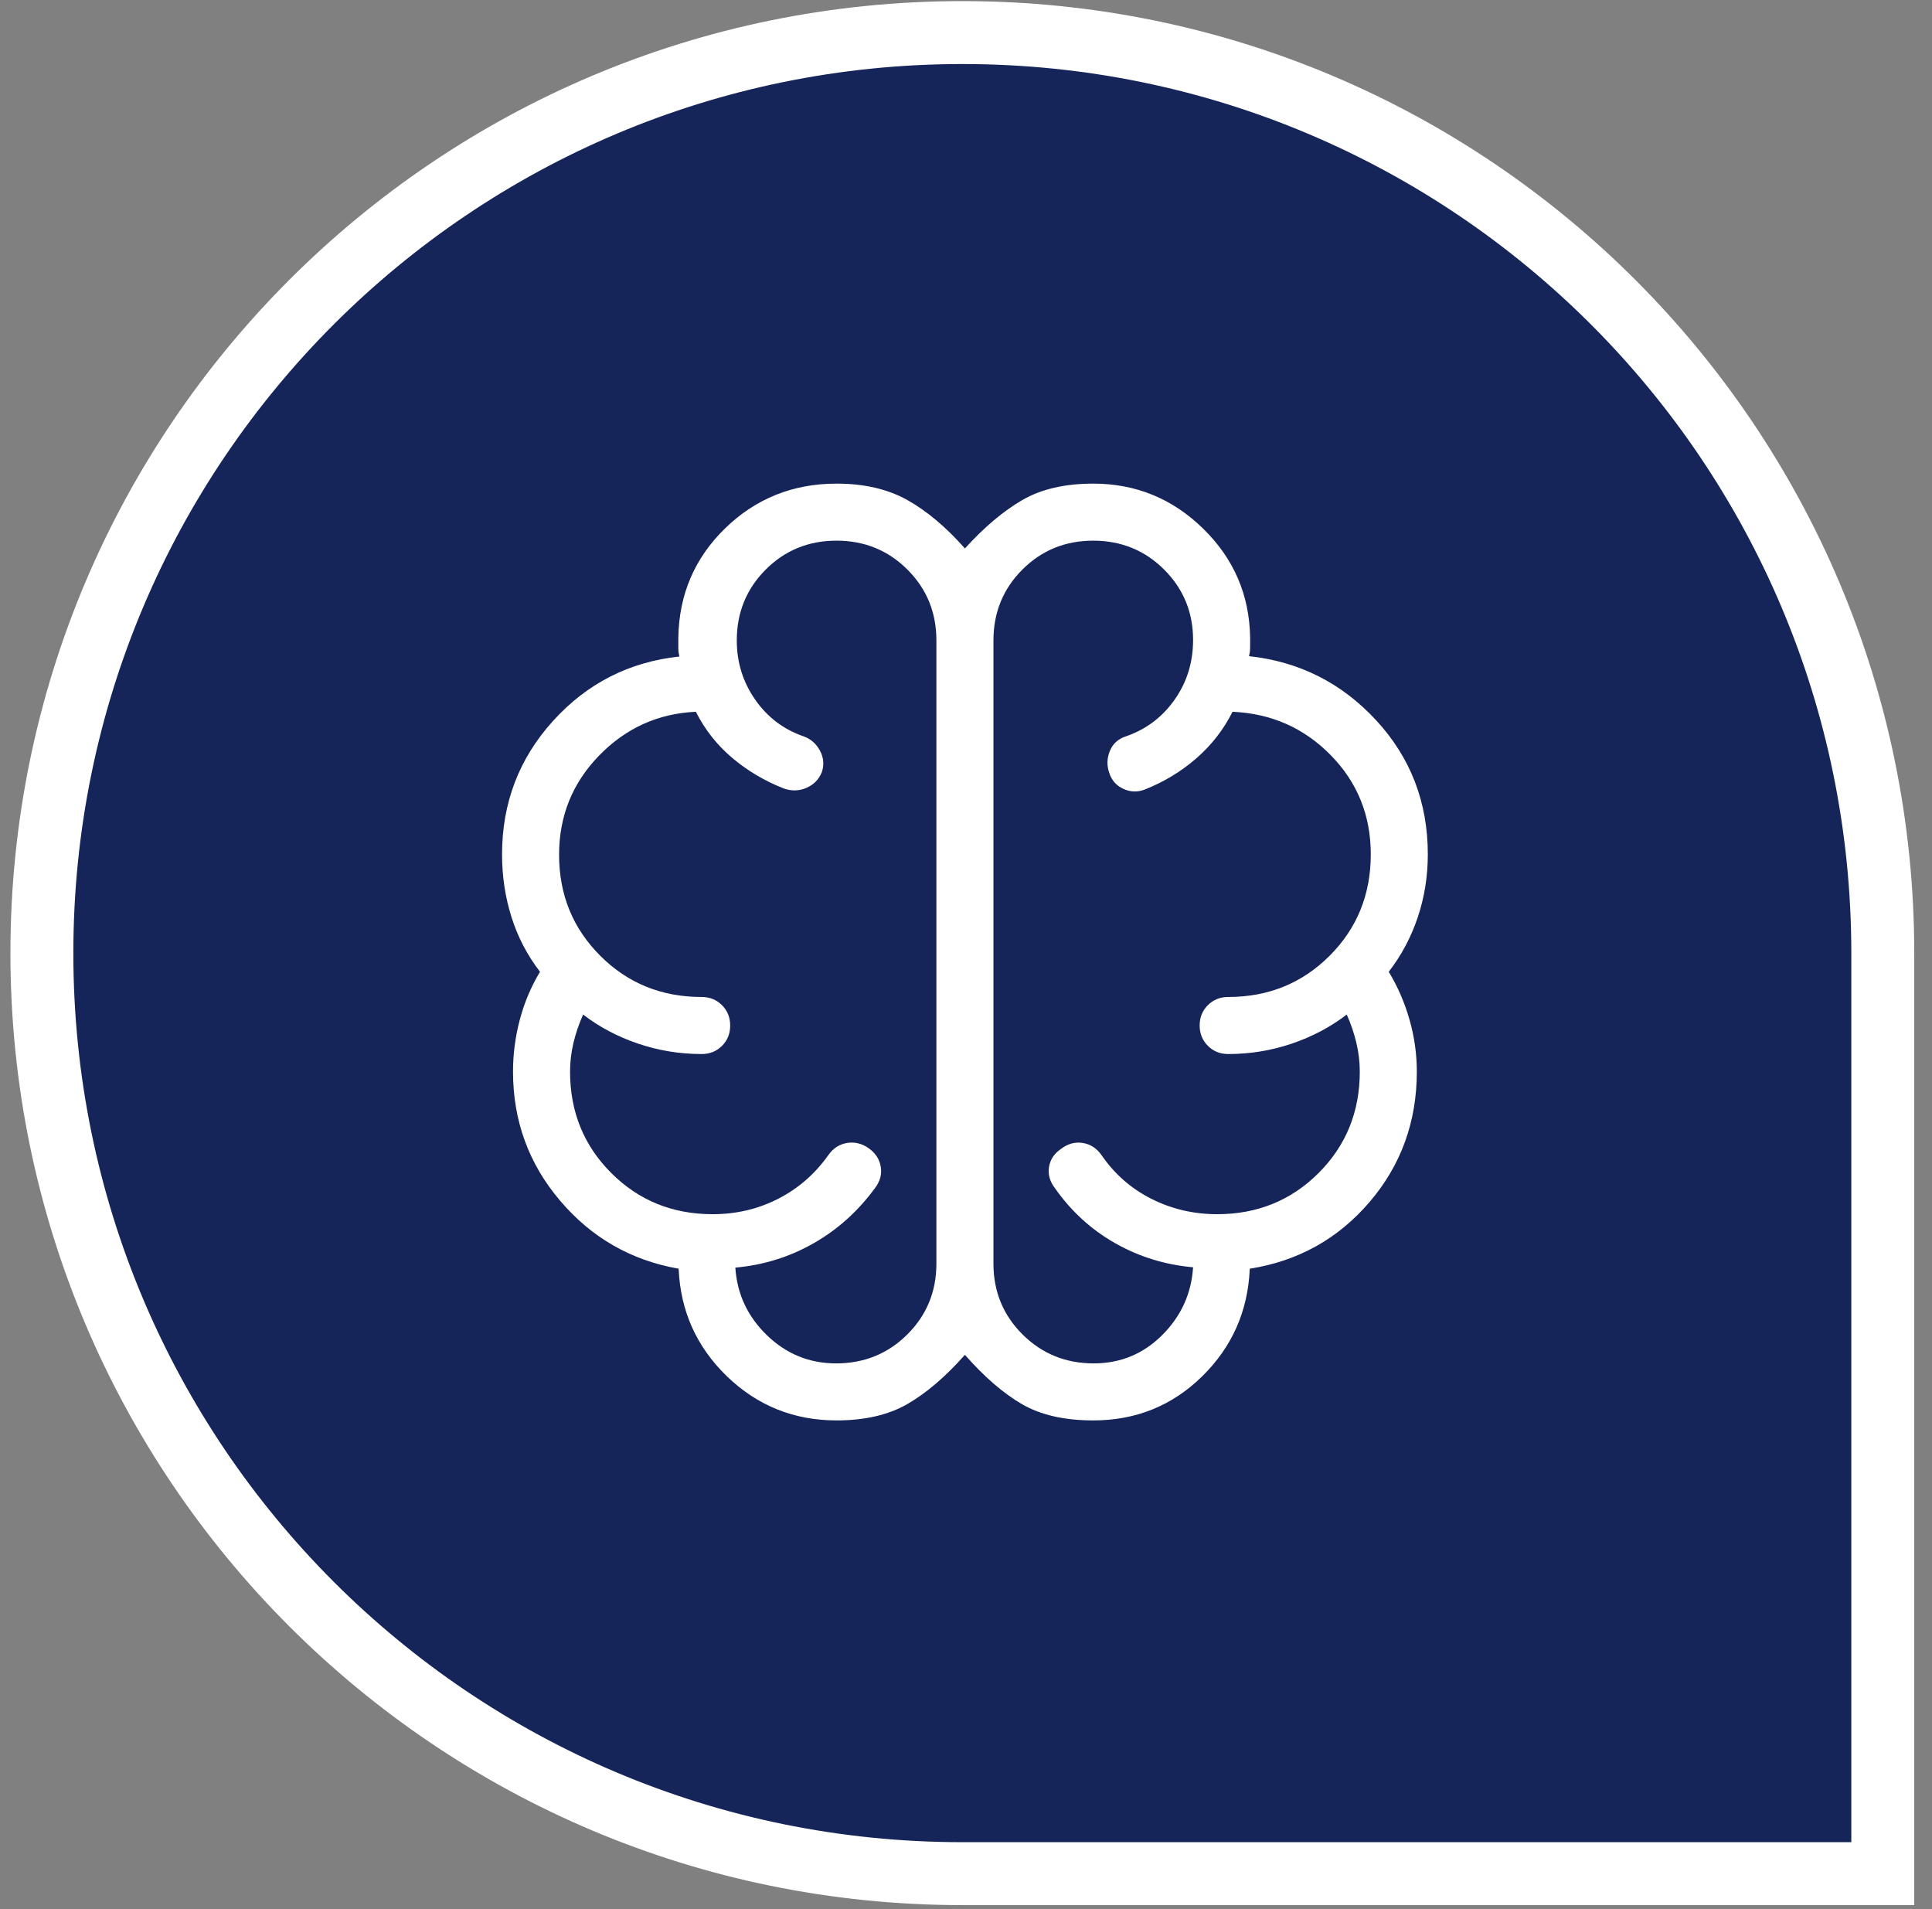 <svg width="84" height="83" viewBox="0 0 84 83" fill="none" xmlns="http://www.w3.org/2000/svg">
<rect x="0" y="0" width="84" height="83" fill="#808080" stroke="none"/>
<path d="M1.821 41.436C1.821 19.333 19.738 1.416 41.841 1.416C63.943 1.416 81.86 19.333 81.86 41.436V81.455H41.841C19.738 81.455 1.821 63.538 1.821 41.436Z" fill="#152459" stroke="white" stroke-width="2.736"/>
<mask id="mask0_221_566" style="mask-type:alpha" maskUnits="userSpaceOnUse" x="12" y="11" width="60" height="61">
<rect x="12.196" y="11.678" width="59.516" height="59.516" fill="#D9D9D9"/>
</mask>
<g mask="url(#mask0_221_566)">
<path d="M36.374 61.751C34.52 61.751 32.932 61.113 31.609 59.837C30.287 58.56 29.586 57 29.506 55.156C27.44 54.794 25.723 53.81 24.356 52.204C22.989 50.599 22.305 48.726 22.305 46.586C22.305 45.827 22.403 45.076 22.599 44.335C22.794 43.594 23.087 42.898 23.479 42.247C22.928 41.535 22.516 40.745 22.241 39.877C21.966 39.009 21.828 38.098 21.828 37.144C21.828 34.907 22.567 32.973 24.046 31.341C25.524 29.709 27.355 28.776 29.54 28.541C29.508 28.413 29.492 28.286 29.492 28.159V27.73C29.521 25.845 30.201 24.256 31.533 22.963C32.865 21.671 34.479 21.025 36.374 21.025C37.576 21.025 38.602 21.263 39.452 21.74C40.302 22.217 41.136 22.918 41.953 23.843C42.793 22.918 43.624 22.217 44.447 21.74C45.271 21.263 46.299 21.025 47.533 21.025C49.383 21.025 50.975 21.677 52.309 22.98C53.643 24.284 54.324 25.862 54.353 27.715V28.145C54.353 28.272 54.337 28.399 54.305 28.526C56.489 28.762 58.331 29.69 59.83 31.311C61.329 32.933 62.079 34.877 62.079 37.144C62.079 38.098 61.933 39.009 61.642 39.877C61.351 40.745 60.931 41.535 60.38 42.247C60.772 42.895 61.073 43.591 61.284 44.333C61.496 45.075 61.601 45.826 61.601 46.586C61.601 48.767 60.915 50.658 59.544 52.259C58.172 53.86 56.437 54.825 54.338 55.156C54.259 57 53.568 58.56 52.266 59.837C50.965 61.113 49.387 61.751 47.533 61.751C46.277 61.751 45.243 61.515 44.431 61.043C43.619 60.571 42.793 59.857 41.953 58.9C41.104 59.857 40.268 60.571 39.445 61.043C38.622 61.515 37.598 61.751 36.374 61.751ZM43.193 27.844V54.932C43.193 56.147 43.615 57.174 44.458 58.013C45.301 58.852 46.333 59.272 47.553 59.272C48.716 59.272 49.709 58.861 50.531 58.041C51.352 57.221 51.8 56.239 51.873 55.094C50.655 54.986 49.526 54.637 48.485 54.047C47.443 53.457 46.57 52.658 45.864 51.651C45.641 51.358 45.557 51.051 45.61 50.729C45.663 50.407 45.838 50.145 46.136 49.944C46.428 49.721 46.742 49.636 47.076 49.689C47.41 49.743 47.682 49.918 47.891 50.216C48.462 51.046 49.189 51.682 50.072 52.124C50.955 52.565 51.905 52.786 52.922 52.786C54.667 52.786 56.137 52.189 57.331 50.995C58.525 49.801 59.121 48.332 59.121 46.586C59.121 46.168 59.071 45.749 58.971 45.33C58.871 44.912 58.732 44.504 58.554 44.107C57.852 44.647 57.056 45.068 56.167 45.37C55.279 45.672 54.356 45.823 53.399 45.823C53.048 45.823 52.753 45.704 52.516 45.466C52.278 45.228 52.159 44.933 52.159 44.581C52.159 44.23 52.278 43.935 52.516 43.699C52.753 43.462 53.048 43.343 53.399 43.343C55.145 43.343 56.614 42.746 57.808 41.552C59.002 40.359 59.599 38.889 59.599 37.144C59.599 35.448 59.018 34.009 57.855 32.827C56.693 31.645 55.271 31.017 53.589 30.944C53.198 31.72 52.673 32.395 52.014 32.968C51.354 33.542 50.606 33.995 49.77 34.325C49.458 34.446 49.149 34.436 48.842 34.295C48.536 34.154 48.331 33.923 48.229 33.601C48.118 33.289 48.125 32.974 48.251 32.656C48.377 32.338 48.611 32.123 48.954 32.012C49.828 31.71 50.534 31.179 51.069 30.42C51.605 29.66 51.873 28.793 51.873 27.82C51.873 26.619 51.453 25.599 50.614 24.761C49.774 23.924 48.746 23.505 47.531 23.505C46.315 23.505 45.288 23.924 44.45 24.763C43.612 25.602 43.193 26.629 43.193 27.844ZM40.713 54.932V27.844C40.713 26.629 40.294 25.602 39.454 24.763C38.614 23.924 37.587 23.505 36.371 23.505C35.155 23.505 34.128 23.924 33.291 24.763C32.453 25.602 32.034 26.629 32.034 27.844C32.034 28.792 32.3 29.648 32.831 30.412C33.361 31.177 34.064 31.71 34.938 32.012C35.25 32.123 35.486 32.33 35.649 32.632C35.811 32.934 35.839 33.245 35.733 33.563C35.606 33.882 35.384 34.111 35.066 34.25C34.749 34.389 34.418 34.398 34.075 34.278C33.239 33.947 32.491 33.503 31.831 32.945C31.172 32.387 30.646 31.72 30.255 30.944C28.615 31.017 27.214 31.651 26.051 32.844C24.889 34.038 24.308 35.477 24.308 37.159C24.308 38.894 24.905 40.359 26.099 41.552C27.293 42.746 28.762 43.343 30.508 43.343C30.859 43.343 31.153 43.462 31.391 43.7C31.629 43.938 31.747 44.233 31.747 44.585C31.747 44.937 31.629 45.231 31.391 45.468C31.153 45.705 30.859 45.823 30.508 45.823C29.551 45.823 28.628 45.672 27.739 45.37C26.851 45.068 26.055 44.647 25.353 44.107C25.174 44.504 25.035 44.912 24.935 45.33C24.835 45.749 24.785 46.168 24.785 46.586C24.785 48.332 25.382 49.801 26.576 50.995C27.77 52.189 29.24 52.786 30.985 52.786C32.012 52.786 32.961 52.563 33.834 52.116C34.707 51.669 35.434 51.036 36.016 50.216C36.225 49.918 36.497 49.743 36.831 49.689C37.165 49.636 37.478 49.713 37.771 49.92C38.064 50.127 38.238 50.394 38.293 50.721C38.349 51.048 38.265 51.358 38.043 51.651C37.305 52.658 36.414 53.46 35.367 54.054C34.321 54.649 33.19 55 31.972 55.108C32.045 56.253 32.503 57.233 33.345 58.048C34.188 58.864 35.191 59.272 36.353 59.272C37.574 59.272 38.606 58.852 39.449 58.013C40.292 57.174 40.713 56.147 40.713 54.932Z" fill="white"/>
</g>
</svg>
